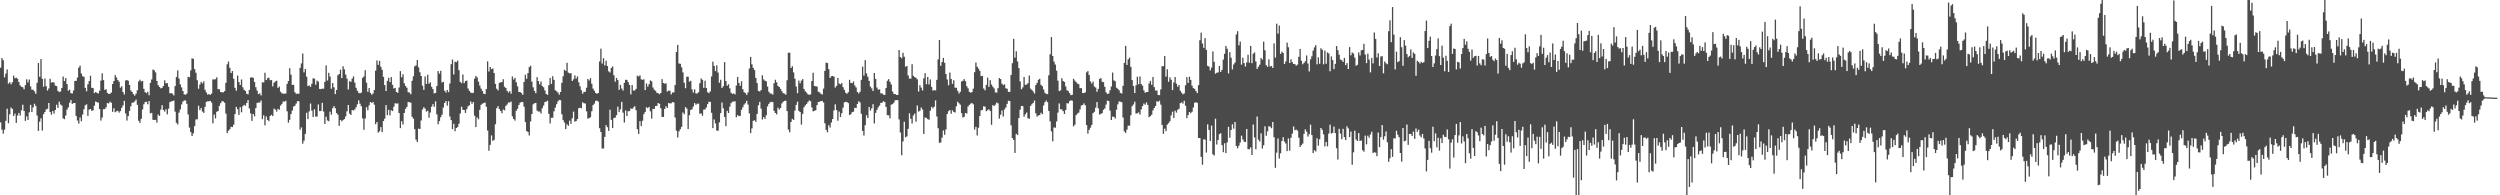 <svg xmlns="http://www.w3.org/2000/svg" width="1920" height="150"><path d="M0 52.033h1v41.976H0zM1 44.573h1v54.997H1zM2 46.285h1v56.298H2zM3 59.414h1v40.164H3zM4 56.520h1v36.242H4zM5 53.347h1v30.153H5zM6 64.212h1v30.458H6zM7 63.138h1v24.645H7zM8 64.721h1v17.854H8zM9 63.161h1v20.515H9zM10 58.047h1v31.060H10zM11 60.118h1v27.139H11zM12 59.657h1v34.715H12zM13 60.473h1v28.333H13zM14 62.993h1v23.757H14zM15 65.608h1v23.149H15zM16 66.606h1v18.125H16zM17 67.010h1v13.439H17zM18 68.548h1v16.626H18zM19 65.359h1v27.444H19zM20 60.863h1v28.472H20zM21 63.275h1v28.832H21zM22 61.091h1v25.162H22zM23 66.337h1v14.188H23zM24 68.871h1v17.193H24zM25 68.987h1v13.488H25zM26 70.176h1v9.512H26zM27 72.027h1v9.325H27zM28 63.586h1v25.143H28zM29 48.367h1v52.191H29zM30 58.964h1v34.488H30zM31 45.333h1v45.545H31zM32 60.563h1v39.663H32zM33 66.543h1v21.169H33zM34 60.324h1v25.708H34zM35 66.183h1v17.827H35zM36 69.530h1v14.020H36zM37 67.964h1v11.162H37zM38 60.522h1v25.507H38zM39 63.421h1v24.641H39zM40 63.004h1v22.280H40zM41 63.422h1v23.889H41zM42 65.747h1v18.740H42zM43 66.086h1v14.352H43zM44 69.751h1v13.135H44zM45 70.685h1v7.391H45zM46 70.322h1v9.899H46zM47 67.569h1v13.534H47zM48 58.801h1v32.152H48zM49 62.245h1v29.278H49zM50 59.979h1v28.738H50zM51 64.540h1v19.634H51zM52 69.668h1v12.797H52zM53 68.847h1v10.079H53zM54 71.577h1v5.276H54zM55 71.759h1v8.090H55zM56 69.463h1v9.650H56zM57 62.147h1v16.937H57zM58 62.131h1v26.891H58zM59 59.527h1v32.974H59zM60 51.983h1v42.933H60zM61 50.361h1v39.864H61zM62 56.433h1v36.709H62zM63 58.570h1v29.408H63zM64 58.988h1v24.935H64zM65 67.458h1v13.412H65zM66 70.097h1v10.030H66zM67 64.781h1v24.185H67zM68 62.264h1v21.893H68zM69 58.144h1v25.581H69zM70 67.373h1v17.812H70zM71 67.632h1v17.053H71zM72 71.549h1v9.599H72zM73 70.596h1v7.394H73zM74 71.312h1v7.181H74zM75 71.832h1v7.023H75zM76 69.684h1v14.069H76zM77 61.962h1v30.676H77zM78 56.309h1v33.951H78zM79 61.554h1v22.334H79zM80 69.018h1v14.812H80zM81 68.579h1v13.799H81zM82 71.324h1v7.798H82zM83 72.215h1v7.223H83zM84 71.979h1v6.117H84zM85 71.042h1v7.889H85zM86 64.499h1v21.397H86zM87 62.222h1v20.951H87zM88 57.719h1v28.490H88zM89 59.475h1v25.989H89zM90 61.494h1v23.576H90zM91 62.748h1v23.736H91zM92 67.341h1v18.015H92zM93 66.249h1v16.568H93zM94 70.689h1v10.288H94zM95 72.558h1v4.911H95zM96 61.844h1v25.295H96zM97 61.416h1v31.173H97zM98 61.995h1v27.192H98zM99 65.238h1v19.940H99zM100 69.489h1v12.141H100zM101 70.673h1v8.171H101zM102 72.311h1v6.494H102zM103 73.450h1v4.411H103zM104 71.932h1v4.569H104zM105 69.327h1v11.204H105zM106 62.501h1v30.219H106zM107 61.212h1v33.172H107zM108 62.550h1v28.680H108zM109 62.152h1v21.915H109zM110 68.191h1v11.911H110zM111 70.746h1v7.627H111zM112 71.527h1v6.594H112zM113 70.433h1v9.656H113zM114 73.144h1v4.497H114zM115 63.694h1v23.421H115zM116 61.011h1v25.668H116zM117 53.379h1v38.635H117zM118 53.995h1v38.189H118zM119 55.586h1v36.418H119zM120 62.153h1v31.995H120zM121 65.375h1v22.567H121zM122 66.806h1v22.261H122zM123 67.819h1v16.409H123zM124 67.504h1v13.277H124zM125 66.030h1v18.454H125zM126 61.687h1v23.974H126zM127 63.952h1v19.935H127zM128 63.885h1v23.898H128zM129 66.662h1v16.813H129zM130 71.586h1v6.848H130zM131 71.595h1v6.300H131zM132 71.966h1v5.656H132zM133 73.307h1v3.912H133zM134 66.105h1v19.667H134zM135 59.121h1v35.250H135zM136 54.047h1v41.558H136zM137 60.305h1v26.217H137zM138 64.800h1v19.206H138zM139 67.097h1v13.118H139zM140 69.913h1v8.118H140zM141 72.374h1v4.712H141zM142 72.797h1v4.342H142zM143 71.854h1v7.844H143zM144 59.023h1v28.835H144zM145 59.307h1v38.701H145zM146 54.041h1v47.460H146zM147 44.800h1v59.696H147zM148 45.195h1v57.204H148zM149 53.058h1v43.788H149zM150 55.880h1v35.937H150zM151 61.609h1v30.010H151zM152 68.161h1v13.031H152zM153 64.948h1v19.658H153zM154 62.872h1v20.099H154zM155 64.081h1v21.569H155zM156 62.518h1v24.143H156zM157 68.975h1v13.073H157zM158 70.966h1v7.251H158zM159 72.658h1v5.138H159zM160 72.229h1v5.605H160zM161 72.839h1v4.684H161zM162 71.869h1v6.861H162zM163 60.964h1v33.803H163zM164 61.071h1v26.917H164zM165 60.814h1v30.097H165zM166 59.324h1v26.531H166zM167 68.449h1v16.855H167zM168 68.547h1v12.775H168zM169 70.683h1v8.581H169zM170 70.856h1v6.941H170zM171 70.929h1v6.925H171zM172 69.971h1v8.915H172zM173 63.602h1v23.633H173zM174 49.361h1v52.869H174zM175 47.239h1v53.091H175zM176 52.046h1v47.273H176zM177 56.098h1v41.263H177zM178 54.604h1v43.010H178zM179 60.455h1v35.336H179zM180 67.453h1v20.202H180zM181 69.614h1v12.452H181zM182 58.057h1v25.815H182zM183 63.002h1v25.233H183zM184 65.246h1v17.090H184zM185 61.015h1v25.278H185zM186 67.032h1v14.559H186zM187 69.006h1v11.464H187zM188 69.860h1v11.295H188zM189 72.045h1v7.039H189zM190 72.472h1v4.373H190zM191 69.071h1v14.238H191zM192 59.547h1v27.543H192zM193 59.353h1v33.467H193zM194 59.821h1v27.691H194zM195 62.913h1v26.412H195zM196 66.985h1v16.040H196zM197 69.602h1v9.447H197zM198 72.272h1v6.492H198zM199 71.692h1v7.053H199zM200 73.335h1v3.881H200zM201 63.240h1v28.296H201zM202 63.305h1v25.262H202zM203 55.854h1v40.402H203zM204 61.515h1v27.906H204zM205 60.071h1v32.055H205zM206 59.609h1v33.419H206zM207 61.619h1v27.462H207zM208 61.487h1v26.700H208zM209 66.375h1v22.779H209zM210 63.554h1v19.913H210zM211 62.548h1v21.643H211zM212 61.946h1v23.746H212zM213 67.541h1v16.063H213zM214 66.532h1v17.770H214zM215 70.422h1v10.682H215zM216 71.696h1v8.114H216zM217 71.865h1v6.047H217zM218 71.965h1v6.108H218zM219 71.758h1v5.652H219zM220 64.459h1v20.991H220zM221 62.203h1v32.004H221zM222 52.376h1v39.606H222zM223 57.290h1v30.322H223zM224 65.179h1v19.693H224zM225 65.129h1v16.688H225zM226 70.817h1v10.394H226zM227 72.096h1v7.420H227zM228 71.904h1v5.777H228zM229 72.026h1v5.749H229zM230 52.132h1v47.507H230zM231 48.740h1v49.170H231zM232 41.104h1v69.211H232zM233 55.584h1v52.485H233zM234 52.991h1v49.842H234zM235 58.905h1v27.745H235zM236 66.080h1v25.407H236zM237 65.598h1v19.962H237zM238 66.737h1v12.780H238zM239 64.237h1v20.759H239zM240 60.141h1v29.683H240zM241 60.351h1v23.618H241zM242 65.047h1v24.493H242zM243 61.900h1v27.598H243zM244 62.780h1v17.431H244zM245 68.305h1v17.044H245zM246 68.434h1v16.753H246zM247 68.066h1v10.957H247zM248 68.126h1v17.553H248zM249 62.869h1v32.347H249zM250 50.225h1v39.437H250zM251 61.843h1v30.687H251zM252 55.929h1v37.213H252zM253 58.811h1v26.953H253zM254 68.156h1v19.932H254zM255 63.730h1v19.442H255zM256 67.011h1v14.481H256zM257 72.259h1v10.827H257zM258 69.144h1v17.712H258zM259 57.791h1v30.255H259zM260 56.854h1v39.800H260zM261 53.528h1v38.561H261zM262 59.956h1v33.262H262zM263 50.888h1v41.337H263zM264 53.296h1v38.140H264zM265 57.295h1v32.140H265zM266 60.383h1v25.111H266zM267 68.734h1v11.909H267zM268 62.369h1v24.900H268zM269 62.812h1v25.523H269zM270 60.374h1v24.115H270zM271 58.693h1v26.180H271zM272 63.418h1v20.611H272zM273 67.396h1v15.047H273zM274 69.683h1v10.464H274zM275 71.209h1v5.860H275zM276 71.699h1v7.945H276zM277 71.115h1v10.472H277zM278 59.813h1v31.093H278zM279 58.712h1v40.961H279zM280 53.903h1v37.097H280zM281 63.502h1v18.849H281zM282 70.485h1v14.185H282zM283 67.642h1v13.300H283zM284 71.329h1v7.060H284zM285 72.702h1v6.365H285zM286 71.811h1v6.472H286zM287 69.131h1v11.266H287zM288 54.248h1v41.160H288zM289 46.416h1v47.320H289zM290 49.817h1v52.032H290zM291 46.732h1v54.073H291zM292 51.277h1v46.362H292zM293 53.618h1v47.806H293zM294 59.039h1v33.940H294zM295 65.352h1v25.777H295zM296 69.881h1v10.885H296zM297 62.092h1v26.326H297zM298 59.744h1v24.649H298zM299 63.052h1v25.571H299zM300 59.179h1v25.493H300zM301 65.062h1v20.236H301zM302 67.964h1v14.020H302zM303 67.511h1v11.773H303zM304 70.645h1v8.904H304zM305 71.305h1v8.086H305zM306 67.176h1v19.676H306zM307 54.649h1v43.745H307zM308 59.339h1v33.750H308zM309 57.057h1v38.578H309zM310 63.950h1v22.777H310zM311 65.981h1v17.607H311zM312 67.398h1v14.748H312zM313 70.795h1v7.483H313zM314 71.140h1v7.465H314zM315 72.415h1v6.362H315zM316 62.045h1v27.634H316zM317 58.574h1v32.634H317zM318 50.944h1v48.246H318zM319 50.265h1v56.958H319zM320 46.139h1v62.906H320zM321 51.744h1v46.999H321zM322 55.484h1v43.639H322zM323 58.385h1v34.136H323zM324 65.787h1v18.333H324zM325 69.016h1v13.368H325zM326 58.715h1v24.685H326zM327 64.449h1v21.246H327zM328 57.374h1v27.656H328zM329 64.308h1v26.099H329zM330 63.160h1v23.275H330zM331 66.631h1v15.359H331zM332 68.405h1v11.610H332zM333 71.713h1v10.288H333zM334 71.397h1v6.501H334zM335 66.077h1v21.772H335zM336 54.600h1v40.843H336zM337 56.570h1v36.426H337zM338 54.369h1v35.673H338zM339 63.315h1v24.819H339zM340 62.849h1v19.750H340zM341 69.611h1v9.501H341zM342 71.051h1v6.533H342zM343 69.076h1v12.082H343zM344 70.740h1v6.979H344zM345 64.149h1v25.323H345zM346 49.304h1v42.919H346zM347 45.701h1v53.477H347zM348 57.203h1v37.870H348zM349 47.396h1v53.412H349zM350 47.740h1v50.543H350zM351 46.552h1v51.001H351zM352 53.935h1v41.105H352zM353 62.851h1v24.342H353zM354 63.894h1v18.093H354zM355 57.209h1v27.142H355zM356 63.821h1v20.733H356zM357 62.261h1v24.464H357zM358 61.826h1v22.052H358zM359 67.962h1v13.687H359zM360 69.727h1v11.114H360zM361 71.028h1v6.887H361zM362 71.580h1v8.187H362zM363 71.241h1v7.171H363zM364 60.397h1v28.462H364zM365 58.332h1v39.281H365zM366 59.478h1v30.738H366zM367 62.711h1v28.950H367zM368 65.690h1v18.676H368zM369 68.047h1v12.442H369zM370 69.832h1v9.780H370zM371 71.943h1v7.229H371zM372 72.312h1v6.389H372zM373 68.390h1v13.650H373zM374 47.174h1v53.056H374zM375 54.884h1v60.914H375zM376 51.465h1v59.770H376zM377 53.087h1v50.905H377zM378 52.586h1v55.675H378zM379 56.106h1v51.243H379zM380 64.427h1v31.032H380zM381 68.169h1v14.903H381zM382 69.488h1v12.093H382zM383 63.600h1v20.175H383zM384 63.281h1v21.912H384zM385 63.043h1v23.914H385zM386 60.807h1v23.300H386zM387 66.598h1v18.201H387zM388 67.581h1v13.797H388zM389 69.786h1v10.436H389zM390 71.032h1v7.648H390zM391 69.964h1v8.760H391zM392 71.929h1v6.117H392zM393 58.721h1v30.642H393zM394 61.086h1v30.284H394zM395 59.738h1v32.903H395zM396 63.166h1v21.925H396zM397 66.290h1v17.262H397zM398 70.596h1v10.059H398zM399 70.643h1v8.255H399zM400 71.477h1v6.754H400zM401 72.787h1v5.626H401zM402 62.895h1v19.064H402zM403 57.381h1v36.400H403zM404 60.506h1v40.096H404zM405 56.095h1v45.375H405zM406 51.513h1v52.503H406zM407 50.484h1v42.812H407zM408 62.669h1v24.868H408zM409 67.051h1v13.086H409zM410 69.795h1v9.531H410zM411 71.591h1v7.445H411zM412 59.265h1v25.649H412zM413 62.272h1v23.452H413zM414 64.743h1v20.882H414zM415 62.591h1v24.580H415zM416 66.107h1v17.037H416zM417 67.012h1v14.104H417zM418 69.450h1v8.916H418zM419 72.156h1v5.875H419zM420 72.840h1v4.539H420zM421 65.508h1v21.909H421zM422 59.831h1v34.979H422zM423 64.419h1v26.070H423zM424 58.526h1v31.877H424zM425 61.334h1v24.194H425zM426 69.302h1v13.316H426zM427 70.071h1v10.006H427zM428 71.089h1v6.820H428zM429 72.718h1v4.040H429zM430 70.645h1v6.314H430zM431 63.613h1v24.122H431zM432 58.592h1v33.688H432zM433 53.628h1v40.469H433zM434 54.375h1v44.758H434zM435 48.242h1v47.244H435zM436 55.734h1v40.898H436zM437 56.343h1v36.325H437zM438 56.264h1v38.816H438zM439 62.146h1v28.690H439zM440 60.931h1v24.803H440zM441 57.883h1v35.535H441zM442 60.370h1v32.632H442zM443 58.681h1v32.783H443zM444 63.257h1v19.853H444zM445 66.290h1v16.440H445zM446 69.345h1v13.864H446zM447 72.002h1v6.566H447zM448 70.533h1v8.755H448zM449 70.501h1v9.036H449zM450 67.385h1v18.129H450zM451 60.631h1v30.521H451zM452 61.864h1v28.808H452zM453 60.063h1v29.938H453zM454 64.314h1v21.134H454zM455 68.027h1v12.714H455zM456 69.707h1v9.870H456zM457 71.411h1v6.045H457zM458 72.030h1v5.239H458zM459 71.394h1v6.686H459zM460 47.209h1v51.233H460zM461 37.387h1v64.063H461zM462 48.794h1v65.264H462zM463 44.682h1v69.344H463zM464 50.280h1v54.827H464zM465 46.708h1v49.443H465zM466 50.704h1v46.982H466zM467 54.774h1v45.759H467zM468 55.642h1v28.633H468zM469 52.194h1v39.839H469zM470 51.042h1v47.319H470zM471 57.801h1v32.837H471zM472 62.699h1v27.600H472zM473 59.866h1v28.588H473zM474 61.476h1v20.511H474zM475 68.954h1v17.159H475zM476 65.158h1v18.882H476zM477 68.002h1v10.225H477zM478 69.512h1v17.010H478zM479 63.574h1v30.524H479zM480 61.311h1v23.539H480zM481 61.325h1v27.873H481zM482 63.092h1v22.312H482zM483 65.227h1v20.131H483zM484 72.491h1v10.789H484zM485 65.326h1v18.376H485zM486 69.504h1v13.042H486zM487 69.523h1v12.073H487zM488 68.251h1v16.376H488zM489 58.126h1v41.102H489zM490 58.745h1v44.106H490zM491 57.862h1v35.208H491zM492 60.924h1v35.929H492zM493 61.291h1v31.433H493zM494 60.917h1v26.800H494zM495 69.173h1v16.801H495zM496 64.028h1v18.364H496zM497 66.533h1v16.508H497zM498 64.683h1v17.387H498zM499 61.740h1v23.761H499zM500 62.483h1v28.649H500zM501 67.174h1v16.508H501zM502 68.935h1v14.734H502zM503 69.735h1v11.737H503zM504 71.280h1v10.014H504zM505 71.588h1v7.538H505zM506 72.333h1v7.460H506zM507 71.349h1v11.843H507zM508 60.780h1v28.949H508zM509 63.764h1v26.108H509zM510 64.278h1v19.439H510zM511 64.007h1v17.594H511zM512 70.272h1v12.601H512zM513 69.616h1v9.514H513zM514 69.669h1v9.792H514zM515 72.524h1v6.806H515zM516 71.026h1v7.360H516zM517 70.954h1v7.764H517zM518 65.329h1v24.925H518zM519 39.958h1v60.405H519zM520 34.492h1v71.099H520zM521 48.742h1v52.166H521zM522 49.001h1v50.227H522zM523 51.645h1v45.814H523zM524 55.610h1v30.784H524zM525 63.562h1v24.200H525zM526 67.762h1v14.465H526zM527 58.934h1v24.493H527zM528 58.948h1v40.188H528zM529 62.701h1v25.790H529zM530 62.038h1v22.416H530zM531 68.675h1v15.206H531zM532 71.069h1v10.768H532zM533 68.606h1v10.567H533zM534 71.787h1v8.671H534zM535 71.759h1v7.846H535zM536 70.791h1v8.824H536zM537 63.821h1v23.539H537zM538 60.243h1v26.831H538zM539 61.287h1v27.624H539zM540 67.413h1v16.796H540zM541 61.980h1v22.023H541zM542 67.607h1v14.947H542zM543 70.836h1v9.144H543zM544 71.514h1v6.585H544zM545 70.121h1v8.184H545zM546 58.750h1v27.899H546zM547 47.350h1v51.058H547zM548 50.649h1v41.120H548zM549 54.644h1v40.163H549zM550 50.185h1v50.134H550zM551 55.772h1v44.611H551zM552 63.525h1v30.429H552zM553 61.240h1v25.669H553zM554 67.568h1v11.189H554zM555 66.211h1v16.993H555zM556 47.702h1v42.096H556zM557 62.266h1v34.652H557zM558 65.859h1v19.214H558zM559 64.718h1v22.061H559zM560 67.823h1v14.152H560zM561 71.216h1v7.979H561zM562 72.148h1v5.984H562zM563 71.724h1v6.256H563zM564 72.494h1v5.310H564zM565 65.671h1v24.428H565zM566 59.109h1v29.316H566zM567 63.723h1v25.487H567zM568 65.903h1v23.111H568zM569 62.389h1v21.988H569zM570 68.498h1v13.875H570zM571 70.768h1v9.587H571zM572 71.451h1v7.801H572zM573 72.929h1v4.497H573zM574 71.031h1v9.308H574zM575 52.643h1v34.456H575zM576 43.669h1v58.582H576zM577 49.415h1v49.210H577zM578 52.128h1v40.696H578zM579 53.795h1v38.542H579zM580 59.824h1v33.787H580zM581 63.777h1v23.703H581zM582 69.843h1v10.998H582zM583 70.261h1v7.956H583zM584 69.151h1v14.235H584zM585 57.806h1v34.018H585zM586 60.992h1v28.983H586zM587 61.937h1v29.356H587zM588 62.476h1v26.077H588zM589 66.508h1v15.248H589zM590 70.457h1v9.314H590zM591 71.768h1v6.753H591zM592 71.839h1v6.349H592zM593 72.664h1v5.832H593zM594 63.922h1v21.247H594zM595 61.244h1v25.532H595zM596 63.245h1v24.598H596zM597 65.982h1v16.713H597zM598 66.832h1v17.276H598zM599 68.265h1v14.663H599zM600 70.061h1v9.409H600zM601 71.568h1v6.598H601zM602 71.901h1v5.583H602zM603 72.753h1v4.545H603zM604 61.654h1v23.710H604zM605 40.469h1v59.052H605zM606 40.513h1v61.053H606zM607 52.214h1v41.472H607zM608 50.863h1v40.439H608zM609 55.617h1v36.488H609zM610 60.393h1v24.539H610zM611 66.438h1v14.130H611zM612 71.587h1v6.541H612zM613 61.831h1v23.275H613zM614 64.011h1v22.009H614zM615 61.918h1v33.781H615zM616 60.761h1v26.687H616zM617 68.290h1v14.140H617zM618 70.145h1v10.726H618zM619 71.106h1v8.697H619zM620 72.384h1v6.008H620zM621 72.836h1v4.264H621zM622 72.433h1v5.283H622zM623 62.204h1v20.263H623zM624 55.866h1v29.659H624zM625 65.981h1v19.151H625zM626 66.319h1v18.344H626zM627 66.434h1v14.312H627zM628 70.467h1v7.928H628zM629 70.947h1v7.158H629zM630 72.007h1v5.643H630zM631 72.671h1v4.832H631zM632 68.070h1v10.725H632zM633 54.410h1v40.254H633zM634 48.086h1v51.626H634zM635 48.449h1v53.203H635zM636 53.112h1v43.048H636zM637 59.851h1v38.118H637zM638 58.554h1v35.546H638zM639 58.313h1v33.066H639zM640 58.831h1v25.935H640zM641 67.288h1v12.820H641zM642 65.934h1v18.521H642zM643 59.842h1v32.859H643zM644 64.223h1v21.482H644zM645 64.752h1v25.087H645zM646 63.801h1v23.165H646zM647 66.952h1v15.751H647zM648 69.013h1v9.614H648zM649 71.211h1v6.959H649zM650 71.976h1v6.407H650zM651 70.834h1v8.372H651zM652 61.298h1v27.076H652zM653 63.703h1v24.015H653zM654 63.909h1v22.214H654zM655 62.557h1v23.208H655zM656 65.641h1v17.172H656zM657 67.160h1v15.857H657zM658 70.628h1v9.195H658zM659 71.778h1v6.035H659zM660 70.430h1v8.216H660zM661 61.351h1v26.063H661zM662 51.164h1v49.406H662zM663 58.027h1v46.075H663zM664 46.158h1v49.996H664zM665 56.348h1v32.163H665zM666 58.907h1v31.719H666zM667 62.100h1v20.079H667zM668 66.505h1v18.426H668zM669 67.876h1v15.355H669zM670 69.883h1v10.137H670zM671 55.996h1v38.818H671zM672 60.610h1v26.051H672zM673 67.235h1v17.135H673zM674 68.886h1v13.592H674zM675 68.612h1v12.504H675zM676 71.704h1v7.356H676zM677 71.717h1v7.153H677zM678 72.730h1v5.010H678zM679 72.890h1v5.443H679zM680 67.564h1v14.546H680zM681 62.011h1v26.422H681zM682 60.774h1v27.807H682zM683 62.818h1v28.101H683zM684 64.827h1v15.550H684zM685 70.223h1v9.740H685zM686 72.106h1v6.798H686zM687 72.248h1v4.816H687zM688 72.972h1v3.893H688zM689 72.864h1v4.065H689zM690 38.381h1v53.334H690zM691 43.846h1v57.916H691zM692 44.816h1v74.444H692zM693 40.497h1v68.162H693zM694 43.562h1v49.950H694zM695 51.202h1v54.257H695zM696 50.624h1v54.122H696zM697 57.929h1v40.971H697zM698 60.360h1v26.664H698zM699 60.433h1v30.821H699zM700 49.300h1v45.600H700zM701 58.233h1v30.420H701zM702 59.216h1v27.976H702zM703 59.740h1v33.696H703zM704 60.962h1v20.014H704zM705 70.302h1v15.393H705zM706 65.368h1v19.633H706zM707 67.259h1v15.350H707zM708 69.489h1v14.628H708zM709 60.178h1v42.674H709zM710 56.216h1v34.074H710zM711 64.660h1v25.848H711zM712 59.089h1v32.377H712zM713 64.857h1v27.172H713zM714 61.019h1v23.956H714zM715 66.718h1v15.339H715zM716 69.599h1v13.584H716zM717 69.214h1v12.740H717zM718 69.430h1v7.669H718zM719 61.346h1v28.091H719zM720 45.602h1v52.899H720zM721 30.748h1v78.991H721zM722 50.534h1v58.865H722zM723 47.643h1v58.098H723zM724 44.436h1v55.777H724zM725 48.242h1v55.294H725zM726 56.833h1v42.599H726zM727 61.079h1v26.503H727zM728 65.465h1v19.911H728zM729 55.690h1v28.800H729zM730 60.625h1v26.727H730zM731 64.428h1v20.326H731zM732 61.641h1v24.299H732zM733 67.351h1v19.081H733zM734 67.411h1v14.256H734zM735 69.695h1v8.433H735zM736 71.813h1v7.477H736zM737 70.521h1v9.873H737zM738 62.560h1v24.403H738zM739 62.048h1v28.209H739zM740 60.749h1v28.929H740zM741 62.359h1v24.426H741zM742 66.190h1v21.068H742zM743 67.849h1v13.985H743zM744 70.579h1v9.950H744zM745 71.188h1v8.428H745zM746 70.686h1v8.383H746zM747 68.079h1v11.979H747zM748 55.453h1v44.096H748zM749 48.008h1v49.368H749zM750 51.178h1v52.838H750zM751 52.669h1v45.495H751zM752 54.427h1v34.710H752zM753 58.452h1v26.341H753zM754 58.244h1v26.143H754zM755 67.925h1v13.738H755zM756 69.396h1v12.513H756zM757 65.164h1v20.225H757zM758 59.647h1v24.911H758zM759 66.691h1v17.211H759zM760 61.611h1v23.642H760zM761 64.923h1v30.915H761zM762 66.551h1v14.206H762zM763 67.940h1v13.493H763zM764 70.952h1v9.385H764zM765 71.127h1v7.635H765zM766 67.684h1v11.697H766zM767 59.947h1v31.151H767zM768 60.731h1v27.435H768zM769 64.196h1v20.711H769zM770 65.385h1v24.089H770zM771 64.776h1v19.306H771zM772 67.775h1v14.778H772zM773 68.214h1v11.566H773zM774 70.561h1v6.760H774zM775 70.571h1v7.037H775zM776 57.616h1v38.590H776zM777 48.541h1v57.508H777zM778 29.822h1v77.639H778zM779 44.282h1v73.149H779zM780 39.369h1v63.424H780zM781 47.217h1v56.497H781zM782 52.341h1v38.311H782zM783 62.505h1v21.728H783zM784 68.546h1v12.805H784zM785 67.132h1v14.421H785zM786 59.139h1v30.537H786zM787 65.107h1v22.657H787zM788 64.928h1v21.423H788zM789 63.903h1v26.920H789zM790 58.023h1v33.150H790zM791 68.050h1v13.240H791zM792 69.050h1v11.010H792zM793 70.235h1v8.797H793zM794 71.820h1v5.365H794zM795 65.370h1v21.681H795zM796 63.658h1v25.897H796zM797 61.291h1v27.399H797zM798 60.523h1v27.777H798zM799 65.141h1v21.429H799zM800 66.156h1v21.533H800zM801 68.652h1v12.350H801zM802 71.180h1v7.361H802zM803 72.076h1v5.135H803zM804 72.284h1v6.168H804zM805 57.819h1v27.375H805zM806 41.663h1v51.560H806zM807 28.467h1v72.464H807zM808 43.016h1v65.589H808zM809 47.323h1v50.583H809zM810 49.566h1v48.516H810zM811 54.252h1v39.052H811zM812 61.956h1v24.498H812zM813 69.944h1v9.513H813zM814 69.438h1v14.421H814zM815 60.035h1v24.048H815zM816 62.235h1v23.101H816zM817 62.933h1v24.613H817zM818 66.417h1v18.068H818zM819 69.339h1v9.899H819zM820 70.048h1v9.422H820zM821 71.580h1v6.114H821zM822 73.089h1v3.906H822zM823 72.815h1v4.517H823zM824 60.564h1v36.557H824zM825 61.914h1v33.889H825zM826 63.058h1v25.366H826zM827 64.166h1v23.095H827zM828 64.724h1v21.752H828zM829 67.725h1v16.314H829zM830 67.650h1v13.412H830zM831 71.423h1v9.242H831zM832 71.460h1v7.955H832zM833 70.946h1v9.932H833zM834 55.549h1v40.517H834zM835 54.560h1v48.023H835zM836 57.655h1v42.095H836zM837 62.522h1v35.543H837zM838 64.228h1v31.681H838zM839 62.672h1v24.212H839zM840 66.457h1v19.409H840zM841 67.219h1v15.484H841zM842 70.517h1v7.868H842zM843 68.236h1v14.942H843zM844 60.606h1v27.390H844zM845 59.982h1v27.443H845zM846 62.698h1v24.147H846zM847 63.075h1v21.238H847zM848 66.642h1v16.672H848zM849 70.932h1v9.416H849zM850 72.154h1v5.103H850zM851 71.891h1v5.752H851zM852 69.390h1v15.554H852zM853 66.480h1v25.659H853zM854 55.728h1v33.813H854zM855 61.766h1v27.936H855zM856 62.406h1v28.636H856zM857 67.352h1v16.901H857zM858 68.185h1v11.928H858zM859 69.343h1v8.525H859zM860 71.325h1v6.793H860zM861 71.817h1v6.710H861zM862 65.891h1v24.399H862zM863 48.266h1v52.647H863zM864 35.237h1v66.870H864zM865 49.884h1v49.653H865zM866 45.582h1v50.931H866zM867 44.305h1v52.211H867zM868 51.341h1v37.188H868zM869 61.506h1v20.065H869zM870 66.021h1v14.219H870zM871 71.425h1v6.702H871zM872 65.493h1v21.690H872zM873 58.933h1v28.117H873zM874 64.659h1v21.662H874zM875 58.715h1v29.277H875zM876 64.634h1v19.406H876zM877 65.770h1v15.691H877zM878 69.432h1v10.081H878zM879 71.225h1v9.198H879zM880 70.711h1v7.908H880zM881 70.553h1v10.021H881zM882 64.105h1v25.833H882zM883 62.100h1v27.136H883zM884 65.076h1v23.059H884zM885 59.081h1v25.703H885zM886 66.897h1v16.030H886zM887 69.554h1v11.834H887zM888 69.517h1v8.212H888zM889 72.983h1v5.254H889zM890 73.042h1v4.266H890zM891 68.638h1v11.754H891zM892 50.880h1v45.081H892zM893 50.777h1v51.984H893zM894 43.039h1v55.801H894zM895 58.852h1v41.850H895zM896 53.210h1v42.474H896zM897 62.792h1v31.770H897zM898 59.377h1v33.721H898zM899 61.227h1v27.375H899zM900 69.150h1v16.592H900zM901 63.312h1v27.339H901zM902 59.129h1v25.868H902zM903 64.282h1v22.216H903zM904 66.653h1v17.658H904zM905 65.295h1v18.275H905zM906 69.688h1v9.539H906zM907 71.149h1v7.435H907zM908 72.422h1v7.127H908zM909 71.778h1v5.605H909zM910 65.500h1v15.707H910zM911 59.272h1v31.475H911zM912 63.662h1v24.720H912zM913 58.872h1v27.162H913zM914 61.369h1v25.589H914zM915 65.787h1v20.091H915zM916 67.680h1v14.907H916zM917 68.270h1v10.607H917zM918 69.901h1v8.643H918zM919 71.482h1v7.507H919zM920 65.385h1v40.667H920zM921 30.906h1v75.091H921zM922 25.095h1v95.384H922zM923 33.446h1v93.092H923zM924 36.738h1v70.203H924zM925 29.274h1v78.008H925zM926 38.318h1v78.823H926zM927 50.516h1v44.976H927zM928 51.133h1v48.667H928zM929 54.047h1v54.234H929zM930 51.924h1v44.539H930zM931 39.530h1v79.017H931zM932 47.468h1v71.961H932zM933 56.632h1v34.579H933zM934 55.861h1v55.149H934zM935 55.600h1v51.938H935zM936 50.613h1v52.376H936zM937 55.244h1v47.101H937zM938 53.640h1v57.840H938zM939 45.788h1v71.086H939zM940 41.304h1v68.740H940zM941 35.331h1v82.217H941zM942 37.467h1v71.879H942zM943 56.351h1v41.016H943zM944 40.076h1v65.707H944zM945 44.322h1v55.508H945zM946 53.297h1v42.135H946zM947 49.533h1v49.276H947zM948 47.987h1v45.691H948zM949 26.412h1v85.713H949zM950 23.981h1v89.884H950zM951 34.834h1v77.025H951zM952 31.898h1v77.580H952zM953 49.684h1v54.518H953zM954 44.353h1v62.711H954zM955 48.478h1v60.302H955zM956 51.076h1v58.051H956zM957 47.916h1v51.131H957zM958 42.052h1v72.417H958zM959 48.124h1v66.553H959zM960 35.294h1v77.894H960zM961 48.559h1v70.479H961zM962 41.247h1v54.417H962zM963 40.254h1v65.288H963zM964 47.211h1v67.415H964zM965 52.902h1v36.569H965zM966 51.205h1v56.049H966zM967 49.598h1v59.109H967zM968 44.602h1v57.860H968zM969 45.780h1v68.270H969zM970 31.955h1v79.603H970zM971 38.588h1v58.424H971zM972 50.073h1v54.188H972zM973 51.327h1v49.587H973zM974 45.587h1v51.281H974zM975 51.033h1v46.300H975zM976 50.657h1v47.817H976zM977 52.170h1v41.518H977zM978 33.353h1v72.088H978zM979 44.254h1v84.617H979zM980 18.173h1v99.041H980zM981 25.841h1v80.479H981zM982 19.636h1v102.132H982zM983 41.389h1v76.368H983zM984 39.691h1v68.659H984zM985 40.658h1v64.736H985zM986 49.190h1v59.545H986zM987 47.185h1v63.045H987zM988 32.706h1v83.359H988zM989 36.298h1v70.048H989zM990 48.403h1v67.291H990zM991 45.567h1v60.260H991zM992 47.770h1v54.881H992zM993 49.147h1v47.984H993zM994 49.274h1v50.756H994zM995 50.409h1v49.083H995zM996 49.633h1v50.675H996zM997 43.624h1v62.084H997zM998 37.579h1v75.308H998zM999 46.642h1v64.882H999zM1000 49.375h1v60.897H1000zM1001 48.272h1v54.469H1001zM1002 47.006h1v52.326H1002zM1003 42.597h1v58.538H1003zM1004 48.806h1v56.123H1004zM1005 54.815h1v48.267H1005zM1006 45.571h1v50.169H1006zM1007 43.207h1v60.542H1007zM1008 38.860h1v78.715H1008zM1009 36.406h1v78.964H1009zM1010 34.694h1v81.614H1010zM1011 49.429h1v56.801H1011zM1012 44.050h1v67.780H1012zM1013 48.960h1v58.005H1013zM1014 37.060h1v61.225H1014zM1015 38.188h1v61.575H1015zM1016 49.391h1v53.773H1016zM1017 38.885h1v73.559H1017zM1018 48.939h1v60.098H1018zM1019 40.224h1v72.139H1019zM1020 41.073h1v61.530H1020zM1021 54.736h1v41.054H1021zM1022 43.329h1v59.212H1022zM1023 46.072h1v55.969H1023zM1024 53.075h1v44.168H1024zM1025 49.040h1v53.179H1025zM1026 35.311h1v78.520H1026zM1027 38.536h1v83.990H1027zM1028 42.043h1v56.862H1028zM1029 45.699h1v56.930H1029zM1030 46.297h1v60.600H1030zM1031 47.567h1v51.422H1031zM1032 44.506h1v60.793H1032zM1033 50.036h1v57.501H1033zM1034 48.460h1v48.541H1034zM1035 53.009h1v45.580H1035zM1036 36.221h1v69.086H1036zM1037 42.476h1v58.563H1037zM1038 40.302h1v86.191H1038zM1039 41.092h1v75.923H1039zM1040 44.273h1v56.107H1040zM1041 50.459h1v56.683H1041zM1042 49.774h1v58.532H1042zM1043 40.229h1v61.957H1043zM1044 42.622h1v65.684H1044zM1045 38.601h1v69.297H1045zM1046 38.355h1v77.012H1046zM1047 33.616h1v82.879H1047zM1048 41.892h1v62.240H1048zM1049 48.508h1v62.328H1049zM1050 41.232h1v62.942H1050zM1051 45.784h1v60.001H1051zM1052 55.608h1v47.666H1052zM1053 44.458h1v56.648H1053zM1054 48.707h1v68.809H1054zM1055 24.935h1v91.934H1055zM1056 29.897h1v87.358H1056zM1057 44.160h1v75.793H1057zM1058 40.892h1v60.887H1058zM1059 50.709h1v62.292H1059zM1060 43.400h1v61.922H1060zM1061 43.112h1v52.943H1061zM1062 56.267h1v50.985H1062zM1063 47.229h1v57.438H1063zM1064 48.599h1v52.367H1064zM1065 49.363h1v59.950H1065zM1066 23.966h1v100.291H1066zM1067 15.571h1v105.961H1067zM1068 32.413h1v82.110H1068zM1069 5.428h1v115.024H1069zM1070 26.564h1v79.662H1070zM1071 53.363h1v52.965H1071zM1072 39.688h1v60.788H1072zM1073 47.700h1v55.796H1073zM1074 46.931h1v58.450H1074zM1075 28.592h1v88.905H1075zM1076 36.252h1v87.910H1076zM1077 50.542h1v47.780H1077zM1078 30.793h1v77.743H1078zM1079 35.088h1v72.972H1079zM1080 41.496h1v54.160H1080zM1081 44.035h1v67.223H1081zM1082 42.883h1v59.966H1082zM1083 37.961h1v64.875H1083zM1084 44.459h1v59.997H1084zM1085 40.256h1v60.792H1085zM1086 41.360h1v65.315H1086zM1087 58.223h1v40.416H1087zM1088 46.626h1v54.601H1088zM1089 47.492h1v52.037H1089zM1090 48.791h1v55.236H1090zM1091 47.457h1v58.081H1091zM1092 48.266h1v54.562H1092zM1093 47.763h1v58.560H1093zM1094 23.870h1v90.127H1094zM1095 15.801h1v115.840H1095zM1096 36.901h1v85.944H1096zM1097 31.337h1v76.837H1097zM1098 28.129h1v85.673H1098zM1099 43.006h1v74.251H1099zM1100 51.458h1v45.857H1100zM1101 48.690h1v59.734H1101zM1102 42.626h1v59.773H1102zM1103 37.717h1v75.443H1103zM1104 29.474h1v76.375H1104zM1105 43.116h1v72.541H1105zM1106 49.935h1v56.252H1106zM1107 35.068h1v74.784H1107zM1108 44.217h1v59.246H1108zM1109 54.732h1v50.317H1109zM1110 42.798h1v62.530H1110zM1111 46.761h1v52.685H1111zM1112 55.235h1v51.728H1112zM1113 20.061h1v109.432H1113zM1114 18.187h1v91.375H1114zM1115 41.419h1v65.594H1115zM1116 37.211h1v83.840H1116zM1117 37.639h1v66.077H1117zM1118 53.291h1v41.913H1118zM1119 47.453h1v62.109H1119zM1120 47.930h1v56.046H1120zM1121 52.621h1v41.173H1121zM1122 41.521h1v68.637H1122zM1123 36.926h1v67.838H1123zM1124 29.846h1v78.769H1124zM1125 34.352h1v90.981H1125zM1126 31.734h1v71.230H1126zM1127 37.472h1v68.747H1127zM1128 39.836h1v77.908H1128zM1129 46.539h1v75.363H1129zM1130 38.037h1v61.142H1130zM1131 44.414h1v69.133H1131zM1132 43.152h1v76.681H1132zM1133 42.887h1v57.802H1133zM1134 50.262h1v51.388H1134zM1135 42.953h1v61.098H1135zM1136 48.708h1v59.717H1136zM1137 50.118h1v47.924H1137zM1138 45.491h1v57.399H1138zM1139 45.791h1v58.179H1139zM1140 50.270h1v46.455H1140zM1141 41.564h1v78.576H1141zM1142 29.518h1v81.103H1142zM1143 40.682h1v74.649H1143zM1144 43.602h1v67.915H1144zM1145 43.034h1v65.688H1145zM1146 45.879h1v50.434H1146zM1147 47.013h1v61.074H1147zM1148 44.969h1v58.517H1148zM1149 46.140h1v46.966H1149zM1150 56.480h1v49.433H1150zM1151 29.148h1v96.697H1151zM1152 33.513h1v97.925H1152zM1153 30.918h1v68.142H1153zM1154 36.852h1v75.252H1154zM1155 37.444h1v89.075H1155zM1156 50.442h1v52.689H1156zM1157 41.296h1v67.573H1157zM1158 52.147h1v52.505H1158zM1159 53.849h1v55.386H1159zM1160 42.295h1v74.926H1160zM1161 39.387h1v65.284H1161zM1162 47.515h1v66.380H1162zM1163 36.640h1v56.284H1163zM1164 45.495h1v56.099H1164zM1165 49.652h1v55.971H1165zM1166 48.120h1v51.587H1166zM1167 48.930h1v63.076H1167zM1168 52.023h1v48.218H1168zM1169 48.676h1v48.717H1169zM1170 47.885h1v81.894H1170zM1171 26.333h1v85.171H1171zM1172 36.841h1v83.084H1172zM1173 40.117h1v65.489H1173zM1174 35.619h1v88.614H1174zM1175 48.481h1v47.028H1175zM1176 49.223h1v64.655H1176zM1177 48.104h1v54.704H1177zM1178 53.466h1v54.578H1178zM1179 44.082h1v66.642H1179zM1180 40.879h1v64.089H1180zM1181 42.975h1v82.516H1181zM1182 35.608h1v69.501H1182zM1183 26.794h1v87.464H1183zM1184 41.391h1v56.393H1184zM1185 36.587h1v85.232H1185zM1186 49.929h1v45.796H1186zM1187 44.275h1v65.199H1187zM1188 42.306h1v59.162H1188zM1189 47.776h1v72.313H1189zM1190 40.320h1v70.162H1190zM1191 51.382h1v58.252H1191zM1192 33.391h1v77.864H1192zM1193 46.084h1v51.131H1193zM1194 41.882h1v72.333H1194zM1195 55.209h1v37.968H1195zM1196 46.794h1v65.557H1196zM1197 53.572h1v47.731H1197zM1198 37.569h1v81.992H1198zM1199 35.800h1v78.032H1199zM1200 31.308h1v81.427H1200zM1201 39.344h1v65.545H1201zM1202 48.249h1v60.875H1202zM1203 40.965h1v66.081H1203zM1204 51.770h1v53.284H1204zM1205 42.028h1v63.196H1205zM1206 48.514h1v49.235H1206zM1207 45.825h1v58.945H1207zM1208 45.861h1v90.574H1208zM1209 33.306h1v81.807H1209zM1210 29.335h1v120.684H1210zM1211 17.646h1v96.822H1211zM1212 26.311h1v123.656H1212zM1213 38.421h1v69.910H1213zM1214 23.526h1v114.899H1214zM1215 38.960h1v68.814H1215zM1216 31.754h1v79.643H1216zM1217 31.485h1v69.596H1217zM1218 31.127h1v88.378H1218zM1219 26.999h1v80.702H1219zM1220 23.711h1v91.554H1220zM1221 40.129h1v69.564H1221zM1222 27.577h1v84.399H1222zM1223 46.170h1v59.453H1223zM1224 40.696h1v70.291H1224zM1225 39.353h1v59.821H1225zM1226 47.569h1v65.972H1226zM1227 26.746h1v82.510H1227zM1228 44.618h1v77.198H1228zM1229 33.283h1v83.140H1229zM1230 43.379h1v64.080H1230zM1231 37.633h1v74.937H1231zM1232 53.255h1v42.635H1232zM1233 45.261h1v57.602H1233zM1234 52.263h1v42.927H1234zM1235 47.135h1v60.557H1235zM1236 46.948h1v52.309H1236zM1237 33.480h1v88.369H1237zM1238 34.959h1v73.007H1238zM1239 20.858h1v101.544H1239zM1240 32.667h1v93.618H1240zM1241 27.934h1v110.645H1241zM1242 36.160h1v96.113H1242zM1243 37.330h1v64.992H1243zM1244 37.036h1v82.348H1244zM1245 40.127h1v74.909H1245zM1246 36.885h1v73.794H1246zM1247 50.268h1v55.533H1247zM1248 28.462h1v82.664H1248zM1249 35.876h1v69.367H1249zM1250 44.190h1v72.580H1250zM1251 42.341h1v68.967H1251zM1252 49.067h1v64.396H1252zM1253 35.765h1v75.294H1253zM1254 49.705h1v41.906H1254zM1255 43.635h1v67.383H1255zM1256 40.608h1v82.723H1256zM1257 23.002h1v117.181H1257zM1258 39.396h1v78.172H1258zM1259 38.074h1v86.245H1259zM1260 42.501h1v61.256H1260zM1261 35.204h1v76.933H1261zM1262 42.119h1v63.600H1262zM1263 47.495h1v58.156H1263zM1264 40.038h1v66.556H1264zM1265 44.832h1v60.946H1265zM1266 25.211h1v107.092H1266zM1267 19.244h1v98.454H1267zM1268 31.025h1v100.094H1268zM1269 35.933h1v95.884H1269zM1270 21.231h1v84.895H1270zM1271 20.611h1v105.056H1271zM1272 23.435h1v82.613H1272zM1273 39.026h1v72.782H1273zM1274 47.704h1v61.597H1274zM1275 31.018h1v81.941H1275zM1276 41.712h1v74.100H1276zM1277 43.009h1v59.685H1277zM1278 47.714h1v61.620H1278zM1279 39.157h1v76.190H1279zM1280 43.523h1v64.238H1280zM1281 40.374h1v72.377H1281zM1282 55.972h1v49.989H1282zM1283 39.858h1v67.475H1283zM1284 39.780h1v64.075H1284zM1285 30.200h1v90.677H1285zM1286 33.189h1v80.031H1286zM1287 35.707h1v77.199H1287zM1288 39.393h1v71.250H1288zM1289 48.808h1v61.051H1289zM1290 43.047h1v66.430H1290zM1291 41.867h1v55.691H1291zM1292 41.865h1v65.523H1292zM1293 48.895h1v53.048H1293zM1294 12.282h1v100.254H1294zM1295 20.944h1v129.041H1295zM1296 22.781h1v99.380H1296zM1297 24.909h1v118.637H1297zM1298 32.359h1v87.757H1298zM1299 28.663h1v111.543H1299zM1300 34.133h1v78.712H1300zM1301 42.979h1v78.406H1301zM1302 41.079h1v63.682H1302zM1303 39.885h1v68.873H1303zM1304 40.901h1v77.677H1304zM1305 35.151h1v80.939H1305zM1306 39.003h1v76.495H1306zM1307 36.218h1v81.959H1307zM1308 39.228h1v68.650H1308zM1309 32.578h1v80.702H1309zM1310 40.502h1v61.430H1310zM1311 46.817h1v65.593H1311zM1312 43.673h1v58.092H1312zM1313 42.661h1v69.875H1313zM1314 38.825h1v86.619H1314zM1315 24.698h1v93.301H1315zM1316 33.913h1v81.530H1316zM1317 33.646h1v69.301H1317zM1318 36.530h1v79.751H1318zM1319 50.390h1v51.031H1319zM1320 44.031h1v66.044H1320zM1321 43.473h1v54.280H1321zM1322 44.974h1v61.164H1322zM1323 26.003h1v94.719H1323zM1324 27.782h1v88.935H1324zM1325 29.779h1v86.804H1325zM1326 26.986h1v94.388H1326zM1327 27.442h1v99.287H1327zM1328 45.278h1v57.470H1328zM1329 34.347h1v88.663H1329zM1330 40.415h1v55.953H1330zM1331 34.697h1v78.014H1331zM1332 45.543h1v66.467H1332zM1333 29.232h1v80.778H1333zM1334 34.832h1v68.832H1334zM1335 30.634h1v88.555H1335zM1336 35.633h1v67.074H1336zM1337 40.010h1v80.148H1337zM1338 44.915h1v70.567H1338zM1339 42.123h1v57.293H1339zM1340 48.963h1v66.131H1340zM1341 35.911h1v68.860H1341zM1342 37.489h1v83.915H1342zM1343 45.270h1v81.623H1343zM1344 31.604h1v97.447H1344zM1345 49.074h1v71.320H1345zM1346 38.236h1v84.878H1346zM1347 36.155h1v69.458H1347zM1348 34.916h1v79.548H1348zM1349 40.187h1v61.122H1349zM1350 41.884h1v53.598H1350zM1351 36.334h1v76.769H1351zM1352 37.684h1v70.940H1352zM1353 24.260h1v94.580H1353zM1354 47.790h1v62.439H1354zM1355 16.842h1v105.755H1355zM1356 51.500h1v60.344H1356zM1357 27.800h1v88.912H1357zM1358 38.611h1v60.699H1358zM1359 36.443h1v77.232H1359zM1360 44.372h1v59.541H1360zM1361 29.787h1v89.479H1361zM1362 30.943h1v102.458H1362zM1363 15.076h1v96.760H1363zM1364 29.679h1v89.865H1364zM1365 39.761h1v66.484H1365zM1366 37.626h1v77.417H1366zM1367 34.232h1v70.258H1367zM1368 40.477h1v68.774H1368zM1369 50.667h1v46.739H1369zM1370 44.323h1v63.374H1370zM1371 39.972h1v62.885H1371zM1372 35.417h1v87.613H1372zM1373 40.650h1v62.506H1373zM1374 44.813h1v58.276H1374zM1375 45.639h1v54.225H1375zM1376 47.257h1v46.855H1376zM1377 45.256h1v61.000H1377zM1378 41.037h1v58.421H1378zM1379 42.667h1v58.214H1379zM1380 36.294h1v68.312H1380zM1381 23.903h1v89.572H1381zM1382 4.868h1v132.710H1382zM1383 22.097h1v107.874H1383zM1384 29.771h1v115.270H1384zM1385 14.236h1v118.255H1385zM1386 27.832h1v91.672H1386zM1387 38.459h1v88.721H1387zM1388 41.466h1v73.070H1388zM1389 47.820h1v51.452H1389zM1390 30.471h1v82.164H1390zM1391 28.961h1v86.643H1391zM1392 45.816h1v61.105H1392zM1393 37.082h1v59.384H1393zM1394 45.399h1v63.331H1394zM1395 46.809h1v59.366H1395zM1396 40.999h1v59.350H1396zM1397 45.702h1v52.827H1397zM1398 45.346h1v58.987H1398zM1399 42.461h1v61.490H1399zM1400 40.994h1v63.488H1400zM1401 46.256h1v69.722H1401zM1402 44.370h1v64.909H1402zM1403 47.427h1v71.701H1403zM1404 43.798h1v52.849H1404zM1405 47.292h1v50.743H1405zM1406 53.894h1v49.739H1406zM1407 44.113h1v62.900H1407zM1408 46.654h1v49.545H1408zM1409 53.923h1v70.951H1409zM1410 44.016h1v89.702H1410zM1411 35.407h1v81.784H1411zM1412 41.869h1v74.001H1412zM1413 42.911h1v75.047H1413zM1414 51.369h1v70.861H1414zM1415 36.581h1v80.337H1415zM1416 45.889h1v62.070H1416zM1417 46.490h1v65.160H1417zM1418 54.587h1v53.893H1418zM1419 40.285h1v75.691H1419zM1420 39.121h1v67.322H1420zM1421 40.100h1v69.817H1421zM1422 50.174h1v46.563H1422zM1423 52.705h1v49.017H1423zM1424 48.735h1v46.272H1424zM1425 57.654h1v44.788H1425zM1426 52.002h1v46.280H1426zM1427 53.628h1v42.047H1427zM1428 39.109h1v70.653H1428zM1429 50.503h1v57.100H1429zM1430 37.892h1v67.244H1430zM1431 46.386h1v54.139H1431zM1432 54.718h1v51.382H1432zM1433 47.786h1v49.990H1433zM1434 52.024h1v50.054H1434zM1435 48.706h1v54.119H1435zM1436 53.114h1v44.937H1436zM1437 54.570h1v47.994H1437zM1438 51.584h1v57.250H1438zM1439 18.253h1v98.596H1439zM1440 24.604h1v115.478H1440zM1441 25.929h1v81.619H1441zM1442 33.832h1v79.271H1442zM1443 41.243h1v64.798H1443zM1444 43.060h1v68.685H1444zM1445 36.293h1v68.526H1445zM1446 46.783h1v53.220H1446zM1447 42.792h1v57.102H1447zM1448 38.507h1v76.394H1448zM1449 39.263h1v83.183H1449zM1450 37.210h1v81.691H1450zM1451 42.349h1v71.654H1451zM1452 40.312h1v65.807H1452zM1453 43.404h1v69.548H1453zM1454 43.568h1v63.800H1454zM1455 45.279h1v66.232H1455zM1456 45.542h1v58.216H1456zM1457 42.891h1v59.705H1457zM1458 32.103h1v81.677H1458zM1459 29.491h1v84.111H1459zM1460 40.386h1v71.214H1460zM1461 48.574h1v72.065H1461zM1462 41.129h1v62.690H1462zM1463 52.452h1v52.528H1463zM1464 47.242h1v52.953H1464zM1465 50.028h1v59.264H1465zM1466 48.292h1v57.448H1466zM1467 22.338h1v109.924H1467zM1468 3.131h1v113.704H1468zM1469 7.407h1v120.088H1469zM1470 28.597h1v93.378H1470zM1471 25.380h1v99.726H1471zM1472 29.524h1v84.798H1472zM1473 39.565h1v80.393H1473zM1474 49.902h1v62.967H1474zM1475 48.824h1v58.847H1475zM1476 32.502h1v75.158H1476zM1477 36.884h1v94.102H1477zM1478 45.650h1v59.738H1478zM1479 42.541h1v78.112H1479zM1480 42.715h1v70.625H1480zM1481 45.726h1v57.486H1481zM1482 44.556h1v61.443H1482zM1483 47.843h1v58.374H1483zM1484 45.272h1v56.237H1484zM1485 45.253h1v69.198H1485zM1486 40.646h1v76.928H1486zM1487 45.573h1v69.635H1487zM1488 45.019h1v63.168H1488zM1489 37.926h1v72.750H1489zM1490 35.864h1v72.181H1490zM1491 49.333h1v62.487H1491zM1492 42.539h1v65.012H1492zM1493 46.462h1v64.660H1493zM1494 45.195h1v60.625H1494zM1495 37.987h1v83.738H1495zM1496 1.993h1v132.586H1496zM1497 12.735h1v137.262H1497zM1498 4.254h1v131.789H1498zM1499 3.185h1v132.813H1499zM1500 10.010h1v119.413H1500zM1501 14.014h1v111.198H1501zM1502 17.164h1v101.166H1502zM1503 31.438h1v90.224H1503zM1504 33.576h1v72.342H1504zM1505 38.673h1v72.809H1505zM1506 38.356h1v88.920H1506zM1507 31.367h1v106.606H1507zM1508 30.328h1v96.151H1508zM1509 24.922h1v90.896H1509zM1510 50.716h1v57.296H1510zM1511 41.282h1v69.464H1511zM1512 41.830h1v56.633H1512zM1513 47.958h1v55.901H1513zM1514 36.243h1v68.562H1514zM1515 43.969h1v72.085H1515zM1516 35.753h1v79.743H1516zM1517 39.174h1v72.321H1517zM1518 41.612h1v62.110H1518zM1519 48.956h1v55.907H1519zM1520 36.328h1v69.796H1520zM1521 48.248h1v56.908H1521zM1522 50.136h1v52.274H1522zM1523 35.365h1v69.126H1523zM1524 41.474h1v64.327H1524zM1525 31.345h1v84.488H1525zM1526 20.255h1v102.754H1526zM1527 37.464h1v78.611H1527zM1528 33.541h1v80.780H1528zM1529 56.833h1v54.599H1529zM1530 36.522h1v62.718H1530zM1531 47.276h1v60.217H1531zM1532 38.091h1v67.401H1532zM1533 35.537h1v74.765H1533zM1534 41.510h1v63.492H1534zM1535 45.200h1v67.389H1535zM1536 30.790h1v84.782H1536zM1537 33.452h1v81.128H1537zM1538 40.468h1v63.156H1538zM1539 46.109h1v59.871H1539zM1540 39.497h1v67.442H1540zM1541 38.912h1v66.569H1541zM1542 43.084h1v66.037H1542zM1543 38.532h1v63.892H1543zM1544 40.331h1v82.371H1544zM1545 39.734h1v80.216H1545zM1546 38.982h1v74.419H1546zM1547 40.757h1v73.699H1547zM1548 36.549h1v69.896H1548zM1549 44.526h1v63.725H1549zM1550 44.919h1v58.318H1550zM1551 42.586h1v59.317H1551zM1552 47.070h1v57.428H1552zM1553 10.212h1v110.126H1553zM1554 11.357h1v112.462H1554zM1555 37.961h1v101.657H1555zM1556 17.800h1v105.803H1556zM1557 20.377h1v107.364H1557zM1558 35.824h1v99.831H1558zM1559 28.019h1v90.503H1559zM1560 26.841h1v93.557H1560zM1561 46.536h1v56.601H1561zM1562 44.917h1v68.744H1562zM1563 28.945h1v95.416H1563zM1564 46.333h1v63.638H1564zM1565 40.696h1v86.412H1565zM1566 45.342h1v64.061H1566zM1567 39.181h1v64.638H1567zM1568 43.509h1v63.533H1568zM1569 41.259h1v73.243H1569zM1570 47.054h1v56.908H1570zM1571 48.637h1v64.176H1571zM1572 44.926h1v74.264H1572zM1573 44.743h1v90.705H1573zM1574 45.671h1v65.451H1574zM1575 41.218h1v69.697H1575zM1576 43.239h1v79.530H1576zM1577 44.992h1v70.377H1577zM1578 38.695h1v70.712H1578zM1579 44.250h1v60.011H1579zM1580 47.984h1v71.353H1580zM1581 49.960h1v61.266H1581zM1582 28.344h1v100.236H1582zM1583 27.943h1v96.916H1583zM1584 26.806h1v95.972H1584zM1585 40.080h1v79.262H1585zM1586 32.122h1v70.948H1586zM1587 29.619h1v88.457H1587zM1588 39.857h1v76.880H1588zM1589 38.856h1v80.667H1589zM1590 39.327h1v67.903H1590zM1591 24.095h1v95.803H1591zM1592 30.196h1v88.278H1592zM1593 26.593h1v93.176H1593zM1594 42.250h1v84.308H1594zM1595 36.388h1v94.611H1595zM1596 45.919h1v71.685H1596zM1597 39.972h1v75.632H1597zM1598 46.998h1v55.218H1598zM1599 45.469h1v62.575H1599zM1600 46.795h1v64.777H1600zM1601 43.043h1v67.958H1601zM1602 38.312h1v72.416H1602zM1603 38.778h1v68.364H1603zM1604 46.650h1v61.713H1604zM1605 41.485h1v67.668H1605zM1606 48.317h1v66.145H1606zM1607 47.775h1v66.987H1607zM1608 43.851h1v73.339H1608zM1609 46.992h1v55.609H1609zM1610 48.837h1v64.155H1610zM1611 13.647h1v128.592H1611zM1612 10.065h1v131.809H1612zM1613 2.893h1v131.157H1613zM1614 -0.005h1v130.752H1614zM1615 27.457h1v107.612H1615zM1616 11.451h1v108.850H1616zM1617 34.058h1v88.420H1617zM1618 43.464h1v91.625H1618zM1619 41.769h1v77.805H1619zM1620 36.326h1v64.029H1620zM1621 44.268h1v79.566H1621zM1622 43.650h1v74.091H1622zM1623 39.056h1v76.871H1623zM1624 41.283h1v78.299H1624zM1625 39.716h1v69.111H1625zM1626 42.366h1v65.603H1626zM1627 41.388h1v75.895H1627zM1628 47.036h1v63.266H1628zM1629 45.237h1v58.565H1629zM1630 39.625h1v68.125H1630zM1631 38.400h1v71.917H1631zM1632 38.911h1v66.787H1632zM1633 37.156h1v85.068H1633zM1634 36.796h1v76.312H1634zM1635 44.715h1v63.007H1635zM1636 38.533h1v81.392H1636zM1637 37.376h1v64.310H1637zM1638 40.840h1v64.641H1638zM1639 40.732h1v70.644H1639zM1640 28.391h1v121.422H1640zM1641 4.552h1v127.509H1641zM1642 21.085h1v125.474H1642zM1643 30.183h1v114.981H1643zM1644 27.876h1v97.997H1644zM1645 12.472h1v116.369H1645zM1646 17.223h1v113.413H1646zM1647 28.438h1v97.299H1647zM1648 32.643h1v77.511H1648zM1649 36.494h1v80.303H1649zM1650 42.703h1v64.556H1650zM1651 25.122h1v84.732H1651zM1652 32.051h1v83.026H1652zM1653 30.452h1v88.250H1653zM1654 38.842h1v79.758H1654zM1655 43.525h1v79.397H1655zM1656 41.111h1v68.868H1656zM1657 40.067h1v67.021H1657zM1658 29.159h1v88.823H1658zM1659 30.990h1v88.542H1659zM1660 28.668h1v94.981H1660zM1661 35.403h1v90.407H1661zM1662 33.598h1v80.264H1662zM1663 35.120h1v78.694H1663zM1664 40.074h1v69.258H1664zM1665 38.920h1v61.350H1665zM1666 36.785h1v75.079H1666zM1667 45.720h1v59.135H1667zM1668 31.728h1v85.837H1668zM1669 0.356h1v137.984H1669zM1670 16.013h1v119.576H1670zM1671 16.861h1v109.682H1671zM1672 25.852h1v98.552H1672zM1673 39.087h1v68.597H1673zM1674 38.341h1v65.077H1674zM1675 37.850h1v68.411H1675zM1676 41.891h1v58.139H1676zM1677 40.530h1v70.939H1677zM1678 28.161h1v83.681H1678zM1679 39.181h1v74.576H1679zM1680 33.763h1v74.220H1680zM1681 31.552h1v97.889H1681zM1682 30.587h1v81.140H1682zM1683 34.849h1v71.197H1683zM1684 39.657h1v73.066H1684zM1685 42.867h1v63.423H1685zM1686 47.520h1v59.017H1686zM1687 40.129h1v73.875H1687zM1688 31.367h1v85.640H1688zM1689 35.474h1v81.612H1689zM1690 32.948h1v78.702H1690zM1691 31.925h1v83.132H1691zM1692 39.632h1v66.813H1692zM1693 39.422h1v69.188H1693zM1694 45.975h1v56.013H1694zM1695 37.713h1v66.435H1695zM1696 50.343h1v57.026H1696zM1697 25.813h1v95.146H1697zM1698 4.487h1v129.493H1698zM1699 27.078h1v116.448H1699zM1700 23.476h1v110.172H1700zM1701 28.159h1v98.324H1701zM1702 34.343h1v87.699H1702zM1703 42.003h1v69.635H1703zM1704 46.548h1v60.736H1704zM1705 38.541h1v62.747H1705zM1706 19.701h1v84.759H1706zM1707 20.263h1v98.171H1707zM1708 23.352h1v89.363H1708zM1709 29.249h1v82.888H1709zM1710 35.071h1v75.813H1710zM1711 42.763h1v67.693H1711zM1712 41.435h1v67.150H1712zM1713 43.663h1v58.357H1713zM1714 43.956h1v65.120H1714zM1715 39.331h1v71.685H1715zM1716 27.113h1v80.594H1716zM1717 26.445h1v82.840H1717zM1718 39.227h1v67.219H1718zM1719 41.348h1v66.864H1719zM1720 32.894h1v69.553H1720zM1721 40.978h1v64.016H1721zM1722 41.710h1v60.268H1722zM1723 47.138h1v57.409H1723zM1724 41.573h1v65.272H1724zM1725 42.336h1v70.115H1725zM1726 0.035h1v123.436H1726zM1727 0.018h1v123.440H1727zM1728 8.145h1v129.854H1728zM1729 2.126h1v118.586H1729zM1730 11.877h1v109.862H1730zM1731 27.344h1v101.196H1731zM1732 24.784h1v94.190H1732zM1733 25.278h1v99.953H1733zM1734 39.951h1v75.556H1734zM1735 23.930h1v90.600H1735zM1736 39.834h1v94.195H1736zM1737 39.552h1v79.382H1737zM1738 41.198h1v80.873H1738zM1739 45.595h1v67.392H1739zM1740 52.347h1v59.533H1740zM1741 45.632h1v75.214H1741zM1742 43.497h1v79.127H1742zM1743 43.332h1v62.363H1743zM1744 51.101h1v59.745H1744zM1745 42.569h1v75.566H1745zM1746 38.601h1v72.864H1746zM1747 36.348h1v70.401H1747zM1748 41.502h1v68.585H1748zM1749 31.279h1v81.430H1749zM1750 42.390h1v69.386H1750zM1751 39.830h1v75.993H1751zM1752 44.044h1v61.363H1752zM1753 45.140h1v58.768H1753zM1754 46.970h1v65.751H1754zM1755 27.242h1v78.708H1755zM1756 16.104h1v105.281H1756zM1757 24.985h1v97.927H1757zM1758 22.735h1v89.283H1758zM1759 37.160h1v76.523H1759zM1760 39.673h1v62.947H1760zM1761 37.141h1v59.849H1761zM1762 37.534h1v65.564H1762zM1763 40.772h1v64.637H1763zM1764 26.690h1v78.465H1764zM1765 37.982h1v80.327H1765zM1766 36.553h1v87.733H1766zM1767 31.733h1v78.327H1767zM1768 31.117h1v75.168H1768zM1769 36.963h1v77.003H1769zM1770 33.855h1v75.250H1770zM1771 41.247h1v72.087H1771zM1772 42.458h1v66.019H1772zM1773 30.519h1v80.739H1773zM1774 43.061h1v74.520H1774zM1775 36.357h1v84.929H1775zM1776 39.980h1v62.214H1776zM1777 36.105h1v73.191H1777zM1778 41.911h1v64.633H1778zM1779 48.781h1v62.405H1779zM1780 40.784h1v62.039H1780zM1781 41.047h1v67.744H1781zM1782 41.160h1v69.354H1782zM1783 29.458h1v99.900H1783zM1784 9.395h1v127.335H1784zM1785 0.038h1v127.419H1785zM1786 15.892h1v110.412H1786zM1787 26.135h1v108.787H1787zM1788 24.149h1v95.271H1788zM1789 30.889h1v82.531H1789zM1790 37.413h1v80.558H1790zM1791 40.735h1v65.231H1791zM1792 48.136h1v63.568H1792zM1793 42.312h1v69.980H1793zM1794 30.731h1v87.016H1794zM1795 35.597h1v69.122H1795zM1796 28.730h1v84.261H1796zM1797 42.552h1v61.415H1797zM1798 30.078h1v76.534H1798zM1799 39.949h1v70.031H1799zM1800 37.813h1v69.204H1800zM1801 42.527h1v73.232H1801zM1802 35.196h1v73.846H1802zM1803 29.540h1v88.962H1803zM1804 36.126h1v73.211H1804zM1805 38.305h1v70.408H1805zM1806 43.700h1v59.666H1806zM1807 38.396h1v64.488H1807zM1808 43.402h1v60.384H1808zM1809 40.947h1v65.333H1809zM1810 44.726h1v65.321H1810zM1811 36.353h1v71.119H1811zM1812 26.187h1v96.400H1812zM1813 14.258h1v110.789H1813zM1814 32.651h1v92.676H1814zM1815 30.594h1v87.587H1815zM1816 35.519h1v78.188H1816zM1817 33.902h1v70.624H1817zM1818 39.725h1v67.871H1818zM1819 49.472h1v57.591H1819zM1820 31.447h1v89.241H1820zM1821 39.639h1v81.054H1821zM1822 32.763h1v84.814H1822zM1823 37.908h1v71.027H1823zM1824 41.859h1v66.256H1824zM1825 47.332h1v71.140H1825zM1826 37.392h1v85.447H1826zM1827 37.879h1v94.921H1827zM1828 37.275h1v81.878H1828zM1829 35.198h1v89.832H1829zM1830 48.061h1v67.581H1830zM1831 41.003h1v82.363H1831zM1832 42.398h1v84.335H1832zM1833 34.299h1v90.814H1833zM1834 30.288h1v82.287H1834zM1835 38.928h1v70.466H1835zM1836 42.911h1v65.456H1836zM1837 40.454h1v66.252H1837zM1838 40.809h1v67.180H1838zM1839 43.587h1v59.787H1839zM1840 40.565h1v65.493H1840zM1841 48.601h1v58.478H1841zM1842 37.425h1v73.012H1842zM1843 45.009h1v63.361H1843zM1844 54.354h1v48.927H1844zM1845 54.624h1v38.734H1845zM1846 52.728h1v42.497H1846zM1847 62.106h1v26.163H1847zM1848 65.671h1v24.421H1848zM1849 64.975h1v20.099H1849zM1850 60.304h1v24.348H1850zM1851 60.090h1v29.191H1851zM1852 61.188h1v31.596H1852zM1853 59.550h1v33.490H1853zM1854 62.927h1v25.472H1854zM1855 63.867h1v25.837H1855zM1856 64.705h1v18.900H1856zM1857 69.403h1v16.491H1857zM1858 66.847h1v19.598H1858zM1859 66.806h1v15.805H1859zM1860 61.502h1v29.861H1860zM1861 62.420h1v27.664H1861zM1862 61.759h1v30.459H1862zM1863 66.130h1v19.956H1863zM1864 67.071h1v17.686H1864zM1865 67.895h1v17.500H1865zM1866 69.661h1v13.626H1866zM1867 69.001h1v12.722H1867zM1868 67.847h1v14.469H1868zM1869 53.736h1v47.421H1869zM1870 47.926h1v45.399H1870zM1871 55.434h1v35.742H1871zM1872 44.974h1v55.028H1872zM1873 60.185h1v29.389H1873zM1874 65.268h1v22.354H1874zM1875 60.351h1v25.893H1875zM1876 65.475h1v16.917H1876zM1877 70.868h1v12.772H1877zM1878 67.622h1v13.410H1878zM1879 60.831h1v25.009H1879zM1880 63.019h1v25.047H1880zM1881 63.370h1v23.729H1881zM1882 63.777h1v19.826H1882zM1883 65.897h1v18.572H1883zM1884 65.879h1v14.393H1884zM1885 70.282h1v12.976H1885zM1886 70.956h1v9.898H1886zM1887 70.179h1v7.177H1887zM1888 67.344h1v17.937H1888zM1889 58.756h1v32.189H1889zM1890 60.123h1v31.611H1890zM1891 62.375h1v26.354H1891zM1892 64.754h1v19.534H1892zM1893 69.177h1v11.597H1893zM1894 72.751h1v6.045H1894zM1895 71.694h1v5.309H1895zM1896 70.160h1v9.108H1896zM1897 72.860h1v5.624H1897zM1898 62.357h1v26.675H1898zM1899 60.245h1v29.235H1899zM1900 55.686h1v38.538H1900zM1901 50.921h1v38.421H1901zM1902 51.645h1v40.956H1902zM1903 58.825h1v28.968H1903zM1904 62.122h1v22.000H1904zM1905 70.493h1v10.568H1905zM1906 70.428h1v6.874H1906zM1907 73.247h1v3.080H1907zM1908 74.632h1v1.000H1908zM1909 74.639h1v1.000H1909zM1910 74.779h1v1.000H1910zM1911 74.742h1v1.000H1911zM1912 74.815h1v1.000H1912zM1913 74.884h1v1.000H1913zM1914 74.882h1v1.000H1914zM1915 74.951h1v1.000H1915zM1916 74.990h1v1.000H1916zM1917 74.996h1v1.000H1917zM1918 150.000h1v1.000H1918zM1919 150.000h1v1.000H1919z" fill="#4a4a4a"/></svg>